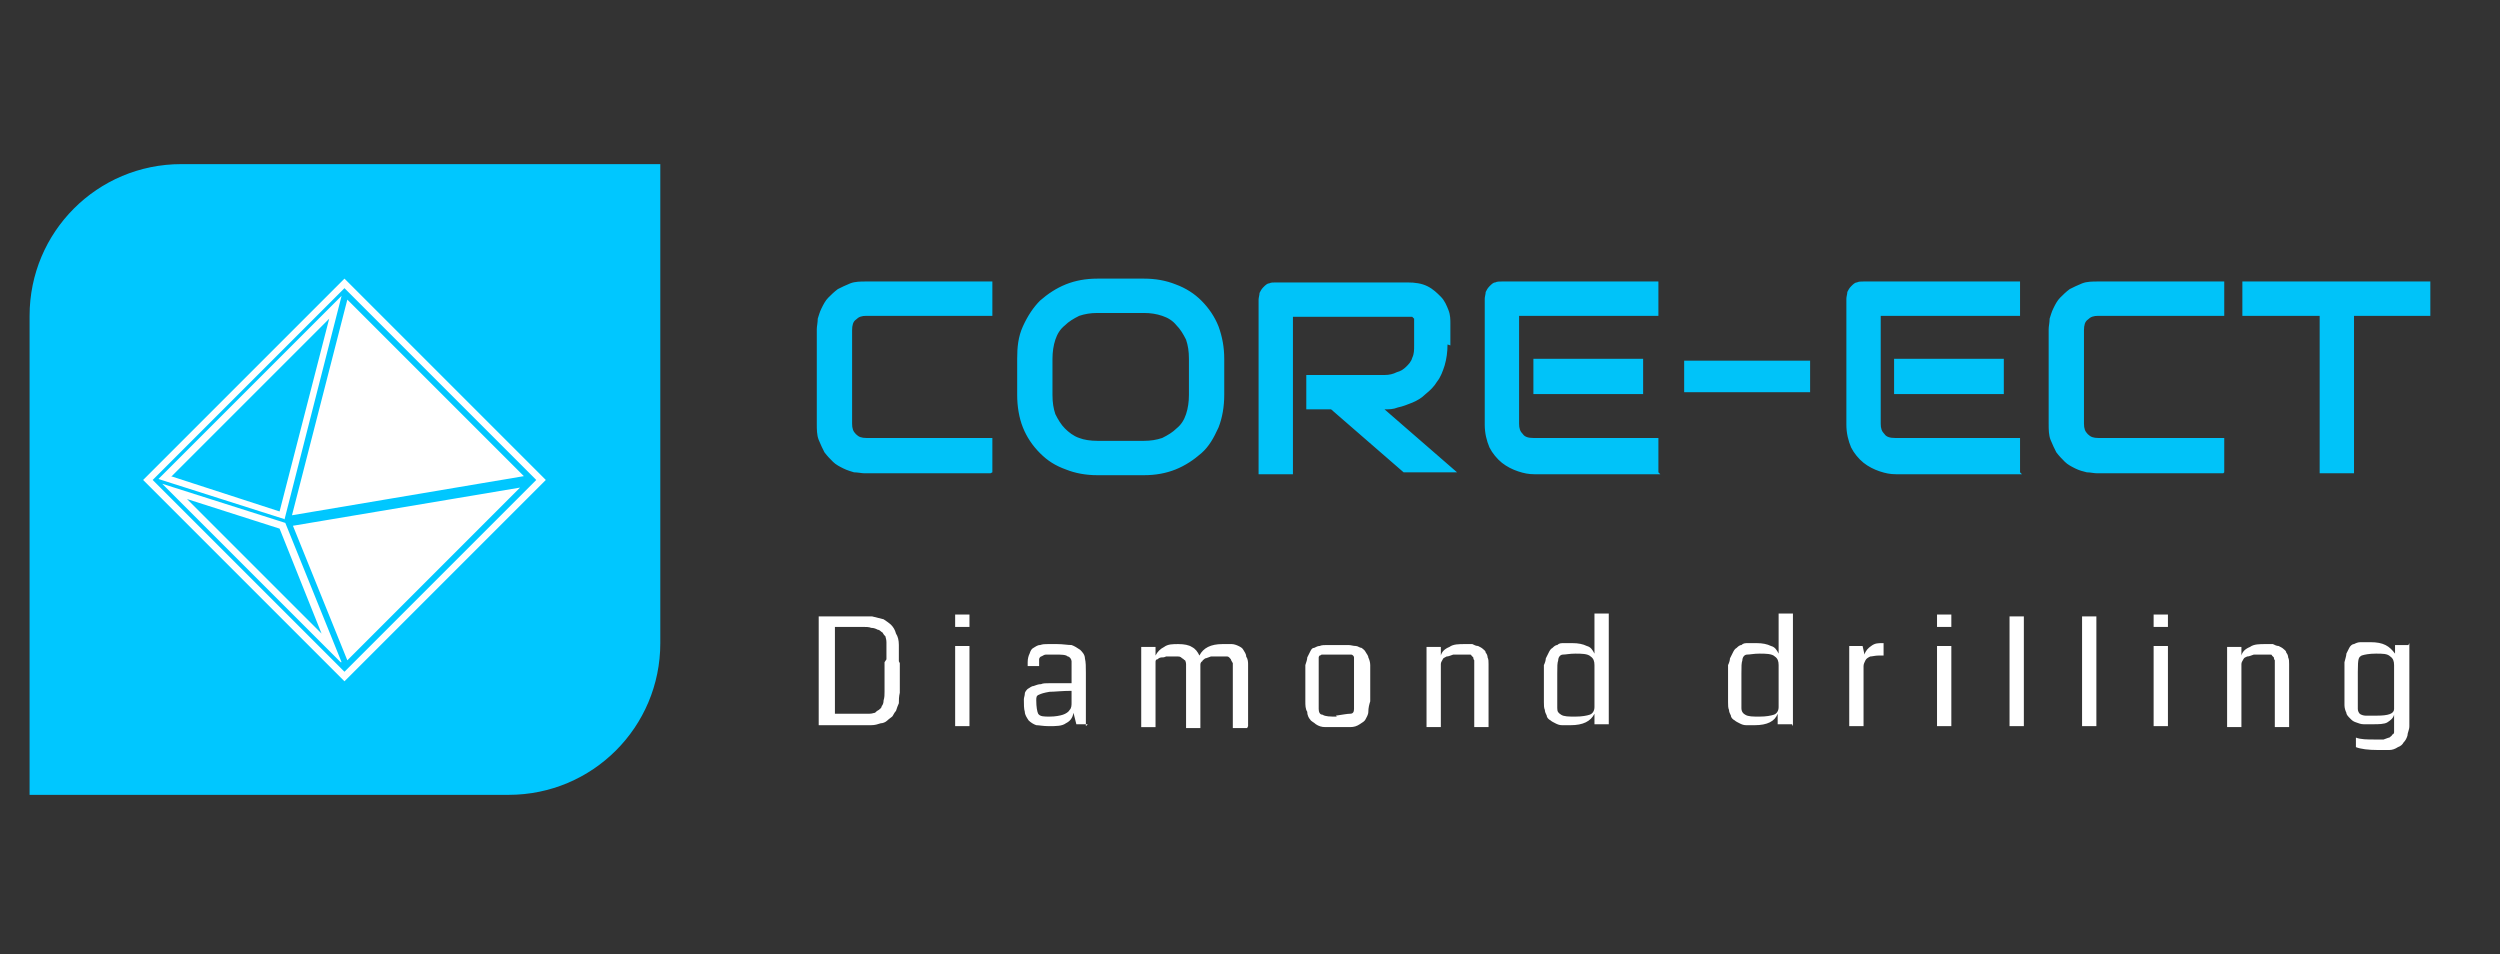 <?xml version="1.0" encoding="UTF-8"?>
<svg id="Layer_1" xmlns="http://www.w3.org/2000/svg" xmlns:xlink="http://www.w3.org/1999/xlink" version="1.1" viewBox="0 0 262 100">
  <rect x="0" y="0" width="262" height="100" fill="#333333" stroke="none"/>
  <!-- Generator: Adobe Illustrator 29.8.2, SVG Export Plug-In . SVG Version: 2.1.1 Build 3)  -->
  <defs>
    <style>
      .st0 {
        fill: none;
      }

      .st1 {
        fill: #00c3f9;
      }

      .st2 {
        fill: #fff;
      }

      .st3 {
        fill: #00c7ff;
      }

      .st4 {
        clip-path: url(#clippath);
      }
    </style>
    <clipPath id="clippath">
      <rect class="st0" x="-20.9" y="-6.8" width="299.6" height="114"/>
    </clipPath>
  </defs>
  <g class="st4">
    <path class="st3" d="M19,17.2h50.2v50.2c0,8.8-7.1,15.9-15.9,15.9H3.1v-50.2c0-8.8,7.1-15.9,15.9-15.9Z"/>
    <path class="st2" d="M16,50.3l20.1,20.1,20.1-20.1-20.1-20.1-20.1,20.1ZM36.1,71.4l-21.1-21.1,21.1-21.1,21.1,21.1-21.1,21.1Z"/>
    <path class="st2" d="M30.7,55.1l23.8-4-18.1,18.1-5.7-14.1ZM19.5,52.2l14.2,14.2-4.4-11-9.7-3.1ZM35.7,69.4l-18.7-18.7,12.9,4.1,5.9,14.6ZM17.9,49.9l11.4,3.7,5.2-20.2-16.5,16.5ZM29.8,54.4l-13.2-4.2,19.2-19.2-6,23.5h0ZM36.4,31.4l18.5,18.5-24.3,4.1,5.8-22.6Z"/>
    <path class="st1" d="M254.7,33.1v-3.6h-19.7v3.6h8.1v16.5h3.6v-16.5h8ZM233.1,49.5v-3.6h-13.2c-.5,0-.8-.1-1.1-.4-.3-.3-.4-.6-.4-1.1v-9.8c0-.5.1-.9.4-1.1.3-.3.6-.4,1.1-.4h13.2v-3.6h-13.2c-.6,0-1.2,0-1.7.2-.5.2-.9.4-1.3.6-.4.3-.7.6-1,.9s-.5.7-.7,1.1c-.2.4-.3.8-.4,1.1,0,.4-.1.8-.1,1.1v9.9c0,.6,0,1.2.2,1.7.2.5.4.9.6,1.3.3.4.6.7.9,1,.3.3.7.5,1.1.7.4.2.8.3,1.2.4.4,0,.7.1,1.1.1h13.2ZM211.7,49.5v-3.6h-13.1c-.5,0-.9-.1-1.1-.4-.3-.3-.4-.6-.4-1.1v-11.3h14.6v-3.6h-16.4c-.3,0-.5,0-.7.1-.2,0-.4.2-.6.4-.2.2-.3.4-.4.6,0,.2-.1.5-.1.7v13.2c0,.9.2,1.7.5,2.4.3.6.8,1.2,1.3,1.6.5.4,1.1.7,1.7.9.6.2,1.1.3,1.7.3h13.2ZM210,41.3v-3.7h-11.5v3.7h11.5ZM189.7,41.1v-3.3h-13.2v3.3h13.2ZM173.8,49.5v-3.6h-13.1c-.5,0-.9-.1-1.1-.4-.3-.3-.4-.6-.4-1.1v-11.3h14.6v-3.6h-16.4c-.3,0-.5,0-.7.1-.2,0-.4.2-.6.4-.2.2-.3.4-.4.6,0,.2-.1.5-.1.7v13.2c0,.9.2,1.7.5,2.4.3.6.8,1.2,1.3,1.6.5.4,1.1.7,1.7.9.6.2,1.1.3,1.7.3h13.2ZM172.2,41.3v-3.7h-11.5v3.7h11.5ZM152,36.2v-2.3c0-.4,0-.9-.2-1.4-.2-.5-.4-1-.8-1.4-.4-.4-.8-.8-1.4-1.1-.6-.3-1.3-.4-2.1-.4h-13.8c-.3,0-.5,0-.7.1-.2,0-.4.2-.6.4-.2.2-.3.4-.4.6,0,.2-.1.5-.1.7v18.3h3.6v-16.5h12c0,0,.2,0,.2,0,0,0,.2,0,.3,0,0,0,.1.1.2.2,0,.1,0,.3,0,.5v2.3c0,.5,0,.9-.2,1.3-.1.4-.4.7-.6.9-.3.3-.6.5-1,.6-.4.2-.8.3-1.3.3h-8.2v3.6h2.6l7.6,6.6h5.6l-7.6-6.6c.5,0,.9,0,1.4-.2.5-.1,1-.3,1.5-.5.5-.2,1-.5,1.4-.9.5-.4.9-.8,1.2-1.3.4-.5.6-1.1.8-1.7.2-.7.3-1.4.3-2.2ZM124.6,37.6v3.8c0,.7-.1,1.4-.3,2-.2.6-.5,1.1-1,1.5-.4.4-.9.7-1.5,1-.6.2-1.2.3-1.9.3h-4.9c-.7,0-1.4-.1-1.9-.3-.6-.2-1.1-.6-1.5-1-.4-.4-.7-.9-1-1.5-.2-.6-.3-1.2-.3-2v-3.8c0-.7.1-1.4.3-2,.2-.6.5-1.1,1-1.5.4-.4.9-.7,1.5-1,.6-.2,1.2-.3,1.9-.3h4.9c.7,0,1.3.1,1.9.3.6.2,1.1.5,1.5,1,.4.4.7.9,1,1.5.2.6.3,1.2.3,2ZM128.3,41.4v-3.8c0-1.2-.2-2.3-.6-3.4-.4-1-1-1.9-1.8-2.7-.7-.7-1.6-1.3-2.7-1.7-1-.4-2.1-.6-3.3-.6h-4.9c-1.2,0-2.3.2-3.3.6-1,.4-1.9,1-2.7,1.7-.7.7-1.3,1.6-1.8,2.7s-.6,2.2-.6,3.4v3.8c0,1.2.2,2.4.6,3.4.4,1,1,1.9,1.8,2.7.8.8,1.6,1.3,2.7,1.7,1,.4,2.1.6,3.3.6h4.9c1.2,0,2.3-.2,3.3-.6,1-.4,1.9-1,2.7-1.7.8-.7,1.3-1.6,1.8-2.7.4-1,.6-2.2.6-3.4ZM104,49.5v-3.6h-13.2c-.5,0-.8-.1-1.1-.4s-.4-.6-.4-1.1v-9.8c0-.5.1-.9.4-1.1.3-.3.6-.4,1.1-.4h13.2v-3.6h-13.2c-.6,0-1.2,0-1.7.2s-.9.4-1.3.6c-.4.3-.7.6-1,.9-.3.3-.5.7-.7,1.1-.2.4-.3.8-.4,1.1,0,.4-.1.8-.1,1.1v9.9c0,.6,0,1.2.2,1.7.2.5.4.9.6,1.3.3.4.6.7.9,1,.3.3.7.5,1.1.7.4.2.8.3,1.1.4.4,0,.8.1,1.1.1h13.2Z"/>
    <path class="st2" d="M250.9,74.3c0,.5-.6.7-1.8.7s-1,0-1.2,0-.5-.1-.6-.2c-.1-.1-.2-.3-.2-.5,0-1.1,0-2.4,0-3.9s.1-1.5.4-1.7c.3-.1.8-.2,1.5-.2s1.2,0,1.5.3c.3.2.4.5.4.9v4.7ZM252.4,67.6h-1.4v.9c-.3-.4-.6-.7-1-.9-.4-.2-.9-.3-1.6-.3s-.7,0-1,0c-.3,0-.5.1-.7.2-.2,0-.4.2-.5.4-.1.2-.2.4-.3.6,0,.2-.1.5-.2.9,0,.4,0,.7,0,1.1,0,.3,0,.8,0,1.4s0,.8,0,1.1c0,.3,0,.6,0,.9,0,.3.1.6.2.8,0,.2.2.4.4.6.2.2.3.3.6.4s.5.2.8.2c.3,0,.7,0,1.1,0s1.1,0,1.4-.2c.3-.2.6-.4.7-.8v1.4c0,.2,0,.3,0,.4,0,.1,0,.2-.2.3,0,.1-.2.2-.3.3-.1,0-.3.1-.6.2-.3,0-.6,0-.9,0-.8,0-1.5,0-2-.2v1c.5.2,1.3.3,2.3.3s.9,0,1.2,0c.3,0,.6-.1.9-.3.3-.1.5-.3.6-.5.2-.2.3-.4.4-.7,0-.3.2-.6.2-1,0-.3,0-.8,0-1.3v-7.4ZM239.9,76.1v-4.7c0-.4,0-.7,0-1,0-.3,0-.6,0-.8,0-.3,0-.5-.1-.7,0-.2-.1-.4-.2-.5,0-.2-.2-.3-.3-.4-.1-.1-.3-.2-.5-.3-.2,0-.4-.1-.6-.2-.2,0-.5,0-.8,0-.6,0-1.2,0-1.6.3-.5.2-.8.5-.9.9v-.9h-1.5v8.4h1.5v-4.5c0-.2,0-.5,0-.8,0-.3,0-.6,0-.7,0-.2,0-.4,0-.6,0-.2.1-.3.2-.5s.2-.2.4-.3c.2,0,.4-.1.7-.2.3,0,.6,0,1,0s.3,0,.4,0c.1,0,.2,0,.3,0,.1,0,.2,0,.2.1,0,0,.1.1.2.2,0,0,0,.2.1.3,0,0,0,.3,0,.5,0,.2,0,.4,0,.6,0,.2,0,.5,0,.8v5.1h1.5ZM227.2,64.4h-1.5v1.3h1.5v-1.3ZM227.2,76.1v-8.4h-1.5v8.4h1.5ZM219.7,76.1v-11.5h-1.5v11.5h1.5ZM212.1,76.1v-11.5h-1.5v11.5h1.5ZM204.5,64.4h-1.5v1.3h1.5v-1.3ZM204.5,76.1v-8.4h-1.5v8.4h1.5ZM197.6,67.4c-.1,0-.2,0-.3,0-.5,0-.8,0-1.2.3-.3.2-.6.5-.7.9l-.2-.9h-1.4v8.4h1.5v-3.6c0-.2,0-.5,0-.9,0-.4,0-.7,0-.9,0-.4,0-.7,0-.9,0-.2.1-.4.2-.6.1-.2.3-.3.5-.4.2,0,.5-.1.9-.1s.4,0,.5,0v-1.3ZM186.4,74.1c0,.4-.2.7-.5.8-.3.1-.8.2-1.5.2s-1.2,0-1.5-.2c-.2-.1-.4-.3-.4-.7,0-1.6,0-2.8,0-3.6s0-1.1.1-1.4c0-.3.2-.6.5-.6.3,0,.7-.1,1.3-.1s1.3,0,1.6.3c.3.2.4.5.4.9v4.5ZM187.9,76.1v-11.8h-1.5v4.2c-.2-.4-.4-.7-.8-.8-.4-.2-.9-.3-1.5-.3s-.6,0-.9,0c-.3,0-.5,0-.7.2-.2,0-.4.2-.5.3-.2.1-.3.3-.4.5-.1.2-.2.4-.3.6,0,.2-.1.5-.2.7,0,.3,0,.6,0,.9,0,.3,0,.7,0,1.1s0,.8,0,1c0,.2,0,.5,0,.9,0,.3,0,.6.1.8,0,.2.1.4.2.6,0,.2.2.4.4.5.1.1.3.2.5.3.2.1.4.2.7.2.3,0,.6,0,.9,0,1.3,0,2.1-.4,2.4-1.2v1.1h1.5ZM167.1,74.1c0,.4-.2.7-.5.8-.3.1-.8.2-1.5.2s-1.2,0-1.5-.2-.4-.3-.4-.7c0-1.6,0-2.8,0-3.6s0-1.1.1-1.4c0-.3.2-.6.5-.6.3,0,.7-.1,1.3-.1s1.3,0,1.6.3c.3.2.4.5.4.9v4.5ZM168.6,76.1v-11.8h-1.5v4.2c-.2-.4-.4-.7-.8-.8-.4-.2-.9-.3-1.5-.3s-.7,0-.9,0c-.3,0-.5,0-.7.2-.2,0-.4.2-.5.3-.2.1-.3.3-.4.5-.1.2-.2.4-.3.6,0,.2-.1.5-.2.7,0,.3,0,.6,0,.9,0,.3,0,.7,0,1.1s0,.8,0,1c0,.2,0,.5,0,.9,0,.3,0,.6.1.8,0,.2.1.4.2.6,0,.2.2.4.4.5.1.1.3.2.5.3.2.1.4.2.7.2.3,0,.6,0,.9,0,1.3,0,2.1-.4,2.5-1.2v1.1h1.5ZM156,76.1v-4.7c0-.4,0-.7,0-1,0-.3,0-.6,0-.8,0-.3,0-.5-.1-.7,0-.2-.1-.4-.2-.5,0-.2-.2-.3-.3-.4-.1-.1-.3-.2-.5-.3-.2,0-.4-.1-.6-.2-.2,0-.5,0-.8,0-.6,0-1.2,0-1.6.3-.5.2-.8.5-.9.9v-.9h-1.5v8.4h1.5v-4.5c0-.2,0-.5,0-.8,0-.3,0-.6,0-.7,0-.2,0-.4,0-.6,0-.2.1-.3.2-.5,0-.1.2-.2.4-.3.2,0,.4-.1.7-.2.3,0,.6,0,1,0s.3,0,.4,0c.1,0,.2,0,.3,0,.1,0,.2,0,.2.1,0,0,.1.1.2.2,0,0,0,.2.1.3,0,0,0,.3,0,.5,0,.2,0,.4,0,.6s0,.5,0,.8v5.1h1.5ZM140.1,76.2c.6,0,1.1,0,1.4,0,.4,0,.7-.1,1-.3.3-.2.5-.3.6-.5.1-.2.3-.5.3-.8,0-.4.1-.8.2-1.1,0-.4,0-.9,0-1.6s0-.9,0-1.2c0-.3,0-.7,0-1,0-.3-.1-.6-.2-.8,0-.2-.2-.4-.3-.6-.1-.2-.3-.3-.4-.4-.2,0-.4-.2-.6-.2-.3,0-.5-.1-.8-.1-.3,0-.7,0-1.1,0s-.8,0-1.1,0c-.3,0-.6,0-.8.1-.3,0-.5.2-.6.2-.2,0-.3.2-.4.4-.1.2-.2.4-.3.6,0,.2-.1.5-.2.8,0,.3,0,.6,0,1,0,.3,0,.7,0,1.2s0,1.2,0,1.6c0,.4,0,.8.2,1.1,0,.4.2.7.3.8.1.2.4.3.6.5.3.2.6.3,1,.3.4,0,.9,0,1.4,0ZM140.1,75.1c-.7,0-1.2,0-1.5-.2-.3,0-.4-.3-.4-.6,0-.7,0-1.6,0-2.5s0-.8,0-1.4c0-.6,0-1,0-1.3s0-.2,0-.2,0-.1.1-.2c0,0,.1,0,.2-.1,0,0,.2,0,.3,0,.1,0,.2,0,.3,0,0,0,.2,0,.3,0,.1,0,.3,0,.3,0h.7c0,0,.2,0,.3,0,.1,0,.3,0,.3,0,0,0,.2,0,.3,0,.1,0,.2,0,.3,0,0,0,.1,0,.2.1,0,0,.1.1.1.2,0,0,0,.2,0,.2,0,.3,0,.7,0,1.3,0,.6,0,1,0,1.4,0,1,0,1.8,0,2.5,0,.3-.1.5-.4.5-.3,0-.8.1-1.5.2ZM130.8,76.1v-5.2c0-.5,0-.9,0-1.2,0-.3,0-.6-.2-.9,0-.3-.2-.5-.3-.7-.1-.2-.3-.3-.5-.4-.2-.1-.5-.2-.7-.2-.3,0-.6,0-1,0-1.2,0-2,.4-2.4,1.2-.2-.4-.4-.7-.8-.9-.3-.2-.8-.3-1.4-.3s-1.1,0-1.5.3c-.4.2-.7.5-.9.9v-.9h-1.5v8.4h1.5v-4.6c0-.8,0-1.6,0-2.2,0-.1,0-.3.2-.3,0,0,.2-.2.4-.2.2,0,.3,0,.5-.1.2,0,.3,0,.5,0,.3,0,.5,0,.7,0,.2,0,.3,0,.5.2.1,0,.2.2.3.2,0,0,.1.2.1.4,0,.2,0,.4,0,.5,0,.1,0,.4,0,.7h0v5.5h1.5v-4.7c0-.2,0-.4,0-.7s0-.5,0-.6c0-.2,0-.4,0-.6,0-.1,0-.3.2-.4,0-.1.2-.2.3-.3.1,0,.3-.1.6-.2.2,0,.5,0,.9,0s.6,0,.8,0c.2,0,.3.2.4.3,0,.1.1.2.2.4,0,.1,0,.3,0,.4,0,.3,0,.7,0,1.3v5.1h1.5ZM112.3,73.6c0,.3,0,.6-.2.8-.1.2-.4.4-.7.5-.3.1-.8.2-1.4.2s-1,0-1.2-.3c-.1-.2-.2-.7-.2-1.4h0c0-.3,0-.5.3-.6.2-.1.5-.2,1.1-.3.5,0,1.3-.1,2.3-.1v1.3ZM113.8,76.1v-5.6c0-.6,0-1.1-.1-1.5,0-.4-.3-.7-.5-.9-.3-.2-.6-.4-.9-.5-.4,0-.9-.1-1.5-.1s-.7,0-1,0c-.3,0-.5,0-.8.1-.3,0-.5.2-.7.3-.2.1-.3.3-.4.6-.1.2-.2.5-.2.9s0,.3,0,.4h1.2s0,0,0-.2c0-.3,0-.4,0-.5,0,0,0-.2.2-.3.1,0,.3-.2.5-.2.2,0,.6,0,1,0,.6,0,1.1,0,1.3.2.2,0,.4.3.4.5v2.3c-.5,0-.9,0-1.2,0-.4,0-.7,0-1.1,0-.4,0-.7,0-.9.1-.3,0-.5.1-.8.2-.2,0-.4.2-.6.3-.1.1-.3.3-.3.5,0,.2-.1.4-.1.6,0,.5,0,1,.1,1.3,0,.3.2.6.4.9.2.2.5.4.8.5.3,0,.7.1,1.3.1.8,0,1.4,0,1.8-.3.4-.2.7-.5.8-1.1l.3,1.2h1.2ZM101.6,64.4h-1.5v1.3h1.5v-1.3ZM101.6,76.1v-8.4h-1.5v8.4h1.5ZM92.7,69.4v1.9c0,.5,0,.8,0,1.2,0,.3,0,.6-.1.9,0,.3-.1.5-.2.6,0,.2-.2.3-.3.4-.2.1-.3.2-.4.3-.1,0-.3.1-.6.1-.3,0-.6,0-.8,0-.2,0-.6,0-1,0h-1.8v-9.1h1.6c.5,0,.9,0,1.3,0,.3,0,.7,0,.9.1.3,0,.5.1.7.2.2,0,.3.2.5.3.1.2.2.3.3.4,0,.1.1.3.1.6,0,.3,0,.6,0,.8,0,.2,0,.5,0,1ZM94.2,69.3c0-.7,0-1.2,0-1.7,0-.5-.1-.9-.3-1.2-.1-.4-.3-.7-.5-.9-.2-.2-.5-.4-.8-.6-.4-.1-.8-.2-1.2-.3-.4,0-1,0-1.6,0h-4v11.4h2.8c.6,0,1.1,0,1.5,0,.4,0,.8,0,1.2,0,.4,0,.7-.1,1-.2.2,0,.5-.1.7-.3.2-.2.4-.3.5-.4.1-.1.2-.4.4-.6.1-.3.2-.6.3-.8,0-.3,0-.7.1-1.1,0-.5,0-.9,0-1.4,0-.5,0-1,0-1.7Z"/>
  </g>
</svg>